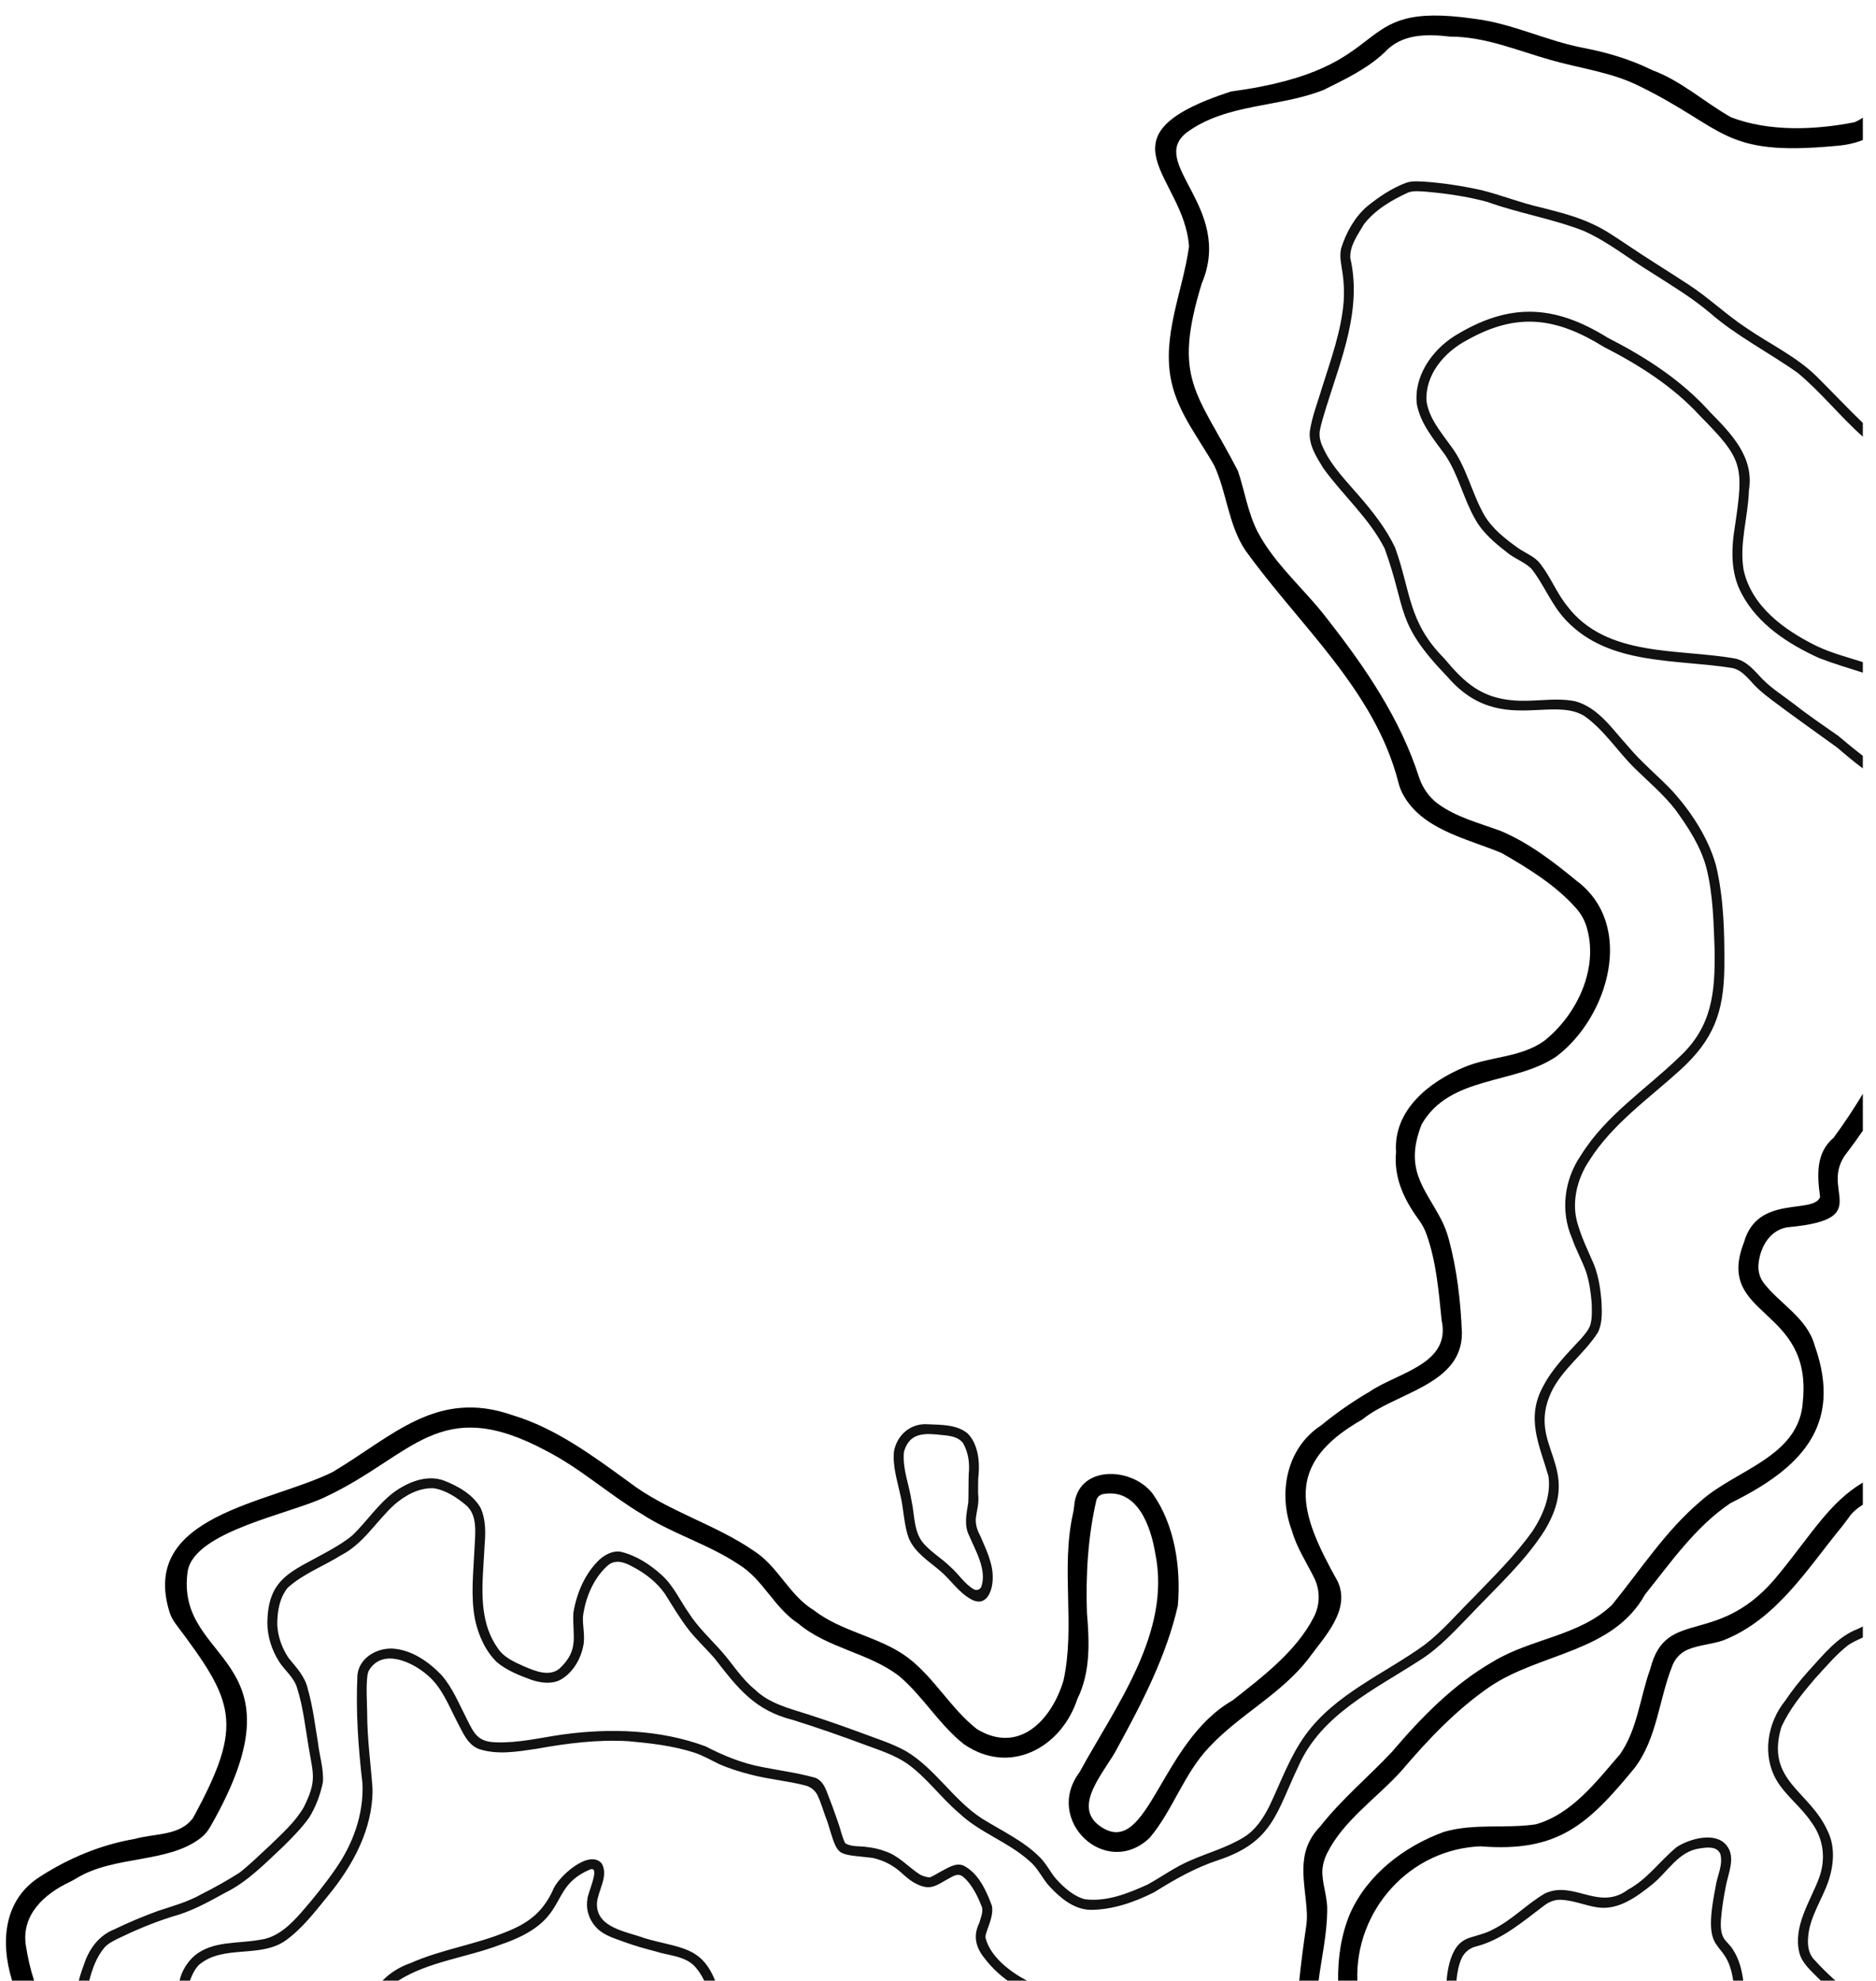<?xml version="1.0" encoding="UTF-8"?><svg xmlns="http://www.w3.org/2000/svg" xmlns:xlink="http://www.w3.org/1999/xlink" height="599.6" preserveAspectRatio="xMidYMid meet" version="1.0" viewBox="-1.8 -4.7 568.1 599.6" width="568.1" zoomAndPan="magnify"><g id="change1_1"><path d="M562.313,30.914v6.767c-2.667,1.081-5.611,1.622-8.484,1.816-34.223,3.164-32.805-5.223-59.309-18.188-8.473-4.227-17.926-5.293-26.926-7.91-9.988-2.828-19.68-7.008-30.23-7.016-7.164-.809-14.684-.934-19.934,4.828-5.293,4.977-11.973,8.121-18.422,11.32-13.434,5.348-29.398,4.012-41.457,12.898-11.898,9.27,14.344,22.75,4.562,45.695-8.902,29.156-1.488,32.688,10.965,56.727,2.066,6.133,2.996,12.664,5.98,18.469,5.391,10.172,14.496,17.582,21.34,26.691,11.392,14.547,21.818,29.902,27.474,47.435,1.053,3.265,3.043,6.177,5.811,8.204,5.521,4.043,12.684,5.881,19.019,8.216,8.453,3.574,15.832,9.234,22.875,15.031,18.004,13.406,9.676,41.328-6,53.172-12.637,8.66-32.297,5.684-40.855,20.578-5.334,13.592,.735,19.016,5.816,28.647,1.006,1.907,1.79,3.924,2.356,6.004,2.525,9.276,3.631,18.965,4.02,28.548-.016,15.785-20.105,17.965-30.102,26.121-24.082,13.668-19.242,28.094-7.559,48.992,4.113,8.715-4.047,16.883-8.832,23.488-8.254,10.688-20.816,16.891-29.945,26.645-7.727,8.02-11.039,19.125-18.082,27.512-13.246,12.691-32.246-5.246-21.285-19.812,10.953-20.059,27.789-42.18,22.965-66.082-1.354-8.365-5.432-20.129-16.023-18.086-.336,.122-.676,.268-.952,.472,.027-.016,.053-.031,.08-.042l-.115,.074c-.413,.283-.836,1.065-.85,1.297-2.574,11.105-3.246,22.723-2.859,34.098,.75,8.797,1.121,17.961-2.898,26.086-4.898,14.879-20.52,23.23-34.332,13.711-7.492-5.871-12.34-14.465-19.605-20.613-9.191-7.109-21.598-8.348-30.617-15.961-7.273-4.719-10.625-13.402-18.078-17.918-9.203-6.117-20.02-9.207-29.285-15.199-9.926-5.93-18.555-13.812-28.859-19.109-32.57-17.457-40.301,1.434-66.938,13.93-10.535,5.141-39.496,10.32-41.691,22.398-4.179,28.51,36.98,24.972,6.793,77.506-.705,1.227-1.605,2.346-2.715,3.223-9.96,7.869-26.16,5.293-37.648,12.241-.748,.452-1.511,.878-2.3,1.253-7.54,3.586-14.453,9.797-13.18,18.952,.558,3.659,1.371,7.33,2.529,10.859H1.864c-3.665-11.891-2.469-24.605,8.512-31.516,8.68-5.59,18.406-9.641,28.598-11.383,6.086-1.727,13.77-.859,17.703-6.402,15.613-28.56,12.478-35.114-5.302-58.734-.824-1.094-1.465-2.324-1.867-3.634-9.013-29.338,30.171-32.731,49.416-42.296,18.07-10.719,31.488-25.297,54.559-17.188,13.004,3.926,24.254,12.281,35.035,20.105,11.641,8.957,26.156,12.75,38.152,21.07,7.238,4.691,10.562,13.363,17.977,17.84,8.535,6.641,19.805,7.91,28.43,14.312,8.07,6.102,13.035,15.484,20.973,21.684,12.719,7.723,22.59-2.727,26.188-14.664,3.644-16.43-.835-33.826,2.864-50.497,.166-.747,.324-1.499,.376-2.262,.845-12.465,17.134-12.222,23.686-3.975,6.816,9.547,8.691,22.523,7.719,34.02-3.461,15.168-10.77,29.297-18.203,42.875-3.469,7.086-14.742,18.152-4.691,24.32,13.996,8.68,17.613-25.992,39.426-38.484,8.979-7.06,19.403-14.91,24.685-25.332,1.863-3.677,1.916-8.011,.101-11.711-2.336-4.762-5.366-9.267-6.793-14.417-4.246-11.223-1.68-24.91,8.758-31.742,4.66-3.805,9.625-7.293,14.824-10.312,8.391-5.738,24.695-8.27,21.777-21.543-.884-8.731-1.609-17.761-4.581-26.075-.563-1.574-1.362-3.054-2.349-4.403-4.405-6.021-7.624-12.694-6.879-20.47-.848-12.746,10.035-21.281,20.711-25.742,7.863-3.281,17.047-2.832,24.164-7.941,10.006-7.952,16.697-22.163,12.755-34.721-.609-1.939-1.619-3.735-2.958-5.263-6.212-7.088-14.637-12.259-22.746-16.899-10.67-4.452-24.254-7.074-29.994-18.038-.567-1.083-.953-2.252-1.257-3.436-7.156-27.891-30.139-47.579-46.375-70.233-5.086-7.695-5.52-17.211-9.289-25.445-4.676-8.32-10.941-15.938-13.031-25.473-3.027-13.848,3.469-27.395,5.328-40.941-1.398-21.445-29.027-33.359,12.691-46.934,52.008-6.938,34.016-27.75,73.742-22.012,11.406,1.371,21.891,6.734,33.184,8.844,7.133,1.387,14.117,3.449,20.645,6.691,8.84,3.262,15.801,9.715,23.887,14.289,11.629,4.402,25.27,3.863,37.324,1.504,.957-.383,1.816-.849,2.578-1.403Zm-12.945,326.747c-2.031,5.352-18.953-.863-23.035,13.684-8.992,22.961,20.793,19.195,17.812,48.234-1.02,16.863-20.512,20.645-31.047,30.242-10.535,8.902-18.082,20.699-26.746,31.312-9.75,9.387-24.559,10.203-35.906,17.105-12,6.844-21.879,16.973-30.758,27.422-7.156,7.602-15.273,14.34-21.738,22.586-7.649,7.908-4.479,16.775-4.003,26.067,.074,1.45-.016,2.905-.232,4.341-.813,5.404-1.513,10.811-2.074,16.229h5.866c.896-7.006,2.519-13.935,2.6-21.012,.162-3.798-1.261-7.476-1.455-11.212-.114-2.197,.441-4.361,1.418-6.332,4.93-9.939,15.075-16.713,22.529-24.972,8.016-9.426,16.617-18.512,26.871-25.539,15.277-10.234,37.133-10.281,46.891-27.84,7.918-9.848,15.242-20.484,25.871-27.648,20.766-10.242,34.238-23.066,25.527-47.637-2.28-8.38-10.368-12.506-15.359-18.869-1.255-1.6-1.854-3.617-1.697-5.645,.425-5.496,3.725-11.101,9.676-11.451,25.883-2.543,8.152-11.402,17.188-22.574,1.644-2.146,3.223-4.337,4.746-6.565v-11.163c-2.765,4.584-5.719,9.048-8.887,13.322-5.461,4.641-4.91,11.465-4.059,17.914Zm-12.199,113.801c-18.375,23.23-34.359,9.805-39.215,29.02-3.133,8.617-3.82,18.172-9.164,25.855-7.145,8.254-14.602,18.16-25.543,21.227-9.234,1.359-18.711-.379-27.82,2.293-11.945,4.348-23.09,12.836-28.367,24.645-2.708,6.408-3.747,13.399-3.643,20.383h5.815c-.728-21.273,15.922-40.018,37.684-40.684-.098,.008-.195,.016-.293,.02-.012,.004-.027,.004-.043,.004,23.359,1.852,32.453-6.488,46.605-23.715,6.893-9.062,7.354-20.844,11.506-31.126,.857-2.123,2.523-3.84,4.633-4.73,3.371-1.421,7.418-1.603,10.807-2.82,16.039-6.314,25.356-21.616,35.882-34.442l1.942-2.555c.975-1.52,2.484-2.856,4.36-4.051v-6.691c-10.039,6.021-15.272,15.253-25.145,27.368Z"/></g><g id="change2_1"><path d="M562.313,123.332v4.163c-6.85-6.09-12.641-13.431-19.688-19.295-8.77-6.223-18.473-11.102-26.625-18.199-5.383-4.551-11.445-8.195-17.371-11.984-7.059-4.281-13.32-9.469-20.836-12.816-9.457-3.695-19.574-5.316-29.137-8.762-6.195-1.688-12.805-2.625-19.035-3.141-1.648-.09-3.367-.293-4.957,.27-4.992,2.27-10.031,5.215-13.422,9.617-1.836,3.152-4.336,6.43-4.133,10.23,3.555,15.453-2.684,30.355-7.211,44.891-.719,2.43-1.637,5.137-2.062,7.629-.215,1.992,.441,3.727,1.266,5.406,2.559,5.332,6.75,9.516,10.555,13.953,4.191,4.828,8.238,9.934,10.996,15.727,4.855,13.43,3.871,22.48,14.863,33.559,6.234,7.457,11.273,12.051,21.352,12.777,2.547,.191,5.113,.051,7.68-.09,3.562-.195,7.121-.395,10.625,.312,7.051,1.871,11.332,8.531,16.012,13.613,4.148,4.992,9.23,9.059,13.664,13.781,5.719,6.418,10.672,14.035,13.004,22.328,2.398,10.07,2.594,20.578,2.523,30.887-.168,13.629-3.293,21.879-13.434,31.098-9.504,8.637-20.527,16.305-27.445,27.305-3.75,5.559-5.57,12.957-3.457,19.461,1.262,4.301,3.172,8.094,4.91,12.172,1.398,3.645,1.965,7.57,2.246,11.445,.105,3.035,.277,6.293-1.156,9.062-4.176,6.52-10.871,11.066-14.164,18.184-7.457,16.359,9.871,22-1.828,41.539-5.906,9.348-14.207,16.887-21.773,24.859-5.094,5.195-9.965,10.746-16.191,14.633-13.688,8.867-29.73,16.32-36.676,32-6.715,14.07-7.703,22.969-24.281,28.453-7.02,2.312-13.203,5.848-19.434,9.738-6.004,3.012-12.59,5.324-19.379,5.309-5.02-.16-9.105-3.664-12.375-7.18-2.164-2.402-3.445-5.508-5.988-7.59-6.43-5.816-15.012-8.531-21.309-14.512-5.566-4.715-9.91-10.895-15.887-15.098-3.883-2.59-8.379-4.012-12.723-5.617-7.32-2.734-14.328-5.16-21.691-7.48-11.574-2.871-16.754-9.648-23.688-18.582-2.605-3.008-5.547-5.711-8-8.855-2.613-3.383-4.789-7.078-7.059-10.695-2.5-3.633-6.129-6.355-10.008-8.371-2.602-1.402-5.371-2.277-7.742,.105-4.082,3.883-6.395,9.566-7.102,15.09-.148,3.074,.773,6.141,.023,9.195-.875,4.082-3.363,8.141-7.129,10.094-2.641,1.227-5.719,.777-8.398-.094-3.688-1.336-7.496-2.828-10.543-5.355-3.551-3.457-5.688-8.301-6.676-13.113-1.34-7.113-.43-14.367-.113-21.535,.188-4.293,1.039-9.863-2.621-12.945-2.828-2.336-6.105-4.52-9.746-5.086-4.473-.188-8.652,2.141-11.922,4.984-5.508,5.027-9.324,11.809-16.141,15.305-5.32,3.324-11.504,5.617-16.168,9.855-2.539,3.137-3.16,7.355-3.137,11.277,.18,3.523,1.434,6.949,3.363,9.891,2.391,2.941,5.082,5.699,5.898,9.547,1.531,5.309,2.164,10.816,3.07,16.25,.453,3.965,1.789,7.926,1.48,11.926-.785,3.73-2.133,7.422-4.16,10.656-2.273,3.195-5.055,5.996-7.836,8.746-5.523,5.176-10.832,10.711-17.715,14.082-5.094,2.82-10.262,5.664-15.922,7.164-5.633,1.773-11.164,4.094-16.441,6.652-1.461,.746-2.965,1.473-4.082,2.711-2.398,2.853-3.666,6.433-4.598,10.016h-3.163c.472-2.001,1.243-3.97,1.906-5.848,1.578-4.262,4.488-7.961,8.793-9.656,4.348-2.113,8.82-3.977,13.359-5.633,4.348-1.43,8.867-2.672,12.875-4.926,3.965-2.004,7.863-4.168,11.621-6.543,3.293-2.52,6.141-5.441,9.203-8.203,3.73-3.672,7.805-7.203,10.418-11.785,3.988-8.047,2.77-9.926,1.426-18.113-1.02-5.922-1.621-11.965-3.445-17.711-.891-3.375-3.805-5.426-5.578-8.277-2.168-3.449-3.465-7.523-3.477-11.613,.121-13.445,7.211-15.461,17.461-21.156,2.84-1.551,5.852-3.32,8.281-5.324,4.348-4.168,7.676-9.367,12.531-13.031,4.195-3.043,9.852-5.426,15.012-3.633,4.305,1.645,8.988,4.246,11.297,8.371,1.66,3.656,1.496,7.719,1.18,11.625-.449,10.27-2.359,21.625,3.875,30.609,1.855,2.984,5.156,4.395,8.242,5.77,3.258,1.379,7.43,3.113,10.508,.684,6.25-5.793,3.895-9.926,4.289-17.012,.965-5.875,3.527-11.934,7.914-16.062,1.734-1.547,4.094-2.793,6.477-2.352,4.629,1.117,8.793,3.816,12.285,6.984,3.578,3.168,5.531,7.641,8.234,11.496,2.777,4.352,6.582,7.855,9.988,11.688,3.359,3.805,6.02,8.234,9.988,11.465,4.402,4.312,10.449,5.746,16.129,7.578,5.324,1.711,10.605,3.539,15.844,5.484,4.691,1.797,9.551,3.234,13.945,5.703,8.812,5.289,14.23,14.684,22.84,20.297,6.008,3.754,12.629,6.742,17.672,11.844,1.945,1.934,3.133,4.496,4.898,6.543,2.375,2.582,5.242,5.18,8.656,6.09,6.586,.852,13.074-1.762,18.938-4.41,4.289-2.348,8.262-5.262,12.77-7.211,5.488-2.441,11.406-4.004,16.535-7.207,3.496-2.164,5.746-5.664,7.59-9.246,3.504-7.309,6.211-15.074,11.008-21.699,9.062-12.457,23.906-18.434,36.051-27.242,5.348-4.086,9.707-9.273,14.477-13.988,6.336-6.605,12.98-13.039,18.281-20.543,3.137-4.824,5.605-10.703,4.738-16.551-2.762-9.5-6.906-17.551-1.578-27.207,2.879-5.512,7.363-9.965,11.477-14.398,1.043-1.215,2.121-2.434,2.719-3.938,.695-2.184,.547-4.535,.484-6.789-.254-3.277-.727-6.543-1.75-9.672-1.246-3.395-3.039-6.57-4.207-9.996-3.605-8.254-2.344-17.879,2.773-25.223,7.488-12.039,19.637-19.875,29.637-29.559,9.992-9.168,10.941-19.527,10.785-32.391-.332-8.34-.441-16.75-2.484-24.867-1.715-6.555-5.516-12.34-9.461-17.762-3.527-4.516-7.918-8.234-12.012-12.219-5.367-5.195-9.402-11.793-15.559-16.113-3.848-2.301-8.551-2.043-13.734-1.789-8.504,.414-18.297,.832-27.668-10.035-16.027-16.613-12.145-19.922-19.027-38.844-4.727-9.254-12.543-15.977-18.543-24.27-2.07-3.375-4.469-7.008-4.117-11.133,.68-4.602,2.449-8.996,3.766-13.453,2.668-8.516,5.801-17.027,6.504-25.988,.16-2.801,.074-5.605-.328-8.387-.34-2.523-1.035-5.043-.453-7.586,1.469-4.746,4.055-9.434,7.836-12.719,3.613-2.898,7.543-5.59,11.91-7.188,1.734-.586,3.602-.418,5.379-.328,5.773,.395,11.508,1.301,17.156,2.52,6.176,1.512,12.09,3.926,18.305,5.309,5.301,1.371,10.676,2.672,15.637,5.043,3.586,1.617,7.094,4.055,10.289,6.191,6.113,4.129,12.395,7.98,18.562,12.012,6.219,4.027,11.562,9.227,17.75,13.293,7.125,4.879,15.148,8.605,21.32,14.75,4.582,4.551,9.165,9.417,13.844,13.929Zm-265.672,458.563c-.035-.316,.031-.648,.078-.961,.789-2.832,2.414-5.711,1.852-8.727-1.719-4.613-4.016-9.816-8.613-12.164-2.48-.996-4.828,.84-6.988,1.879-1.051,.555-2.039,1.25-3.148,1.684-1.047,.02-2.055-.383-2.992-.812-3.609-2.32-6.48-5.805-10.723-7.125-1.668-.629-3.398-1.008-5.164-1.207-2.223-.414-4.855,.043-6.809-1.188-.992-2.02-1.422-4.406-2.219-6.531-1.008-2.949-2.082-5.883-3.234-8.781-.742-1.977-1.812-4.094-4.043-4.617-5.164-1.414-10.48-2.086-15.75-3.152-6.016-1.125-11.645-3.453-17.051-6.246-13.684-5.074-28.855-5.547-43.215-3.582-6.676,.941-13.312,2.609-20.094,2.367-5.539-.098-6.672-2.445-8.945-7.012-2.309-4.473-4.293-9.438-7.641-13.301-3.914-4.094-9.191-7.785-15.008-8.07-4.797-.133-9.93,2.867-10.492,7.953-.543,10.98,.246,22.008,1.527,32.926,.418,9.34-2.957,18.492-8.32,26.055-3.141,4.52-6.59,8.812-10.215,12.953-3.367,3.82-7.254,7.629-12.559,8.281-6.594,1.219-14.07,.238-19.625,4.688-2.147,1.786-4.049,4.709-4.68,7.68h3.149c.037-.11,.075-.218,.112-.324,.625-1.609,1.387-3.242,2.641-4.477,7.395-6.258,18.637-1.828,26.391-7.48,4.98-3.633,8.746-8.617,12.617-13.348,7.555-9.184,13.617-20.203,13.535-32.387-.547-7.758-1.621-15.16-1.629-23.043-.051-3.836-.383-7.715,.101-11.531,.078-.328,.195-.863,.438-1.332,4.094-6.789,13.109-2.602,17.746,1.453,4.348,3.688,6.383,9.137,8.953,14.082,1.637,3.039,3.07,6.883,6.535,8.238,5.652,1.902,11.742,.801,17.496-.035,9.242-1.66,18.43-2.867,27.891-2.301,6.602,.605,13.461,1.348,19.977,3.477,2.387,.789,4.969,2.227,7.312,3.379,3.156,1.414,6.484,2.426,9.828,3.277,5.467,1.44,11.025,1.846,16.469,3.279,1.596,.42,2.958,1.507,3.661,3,1.2,2.545,1.917,5.378,2.968,7.967,3.414,10.938,2.227,9.605,13.617,10.926,2.336,.508,4.574,1.422,6.605,2.801,2.281,1.484,3.977,3.703,6.473,4.949,4.586,2.418,6.297,.535,10.312-1.629,2.664-1.555,3.441-1.293,5.512,1.023,1.961,2.352,3.16,4.938,4.312,7.844,.34,1.609-.434,3.238-.859,4.773-1.918,3.863-1.047,7.41,1.641,10.66,1.966,2.589,4.327,4.874,6.975,6.758h5.842c-5.056-2.65-11.133-7.238-12.552-12.988Zm-103.297,.109c-5.418-2.023-14.723-3.082-14.367-10.637,.305-3.801,3.531-8.012,1.512-11.852-3.684-4.781-13.516,4.023-14.906,8.086-3.098,6.605-7.391,9.867-14.078,12.516-9.43,3.898-19.734,5.316-29.062,9.484-3.267,1.106-6.241,3.022-8.415,5.281h4.759c9.266-5.841,20.734-6.976,30.87-10.863,21.914-7.367,13.855-17.004,27.098-22.734,3.555-1.512-.742,7.375-.668,8.957-.555,3.238,.648,6.562,2.98,8.848,2.316,2.266,5.594,3.094,8.543,4.211,2.945,1.062,5.953,1.914,8.98,2.688,4.086,1.355,9.086,1.328,12.133,4.719,1.124,1.272,2.01,2.681,2.729,4.176h3.314c-4.288-10.626-10.883-9.752-21.422-12.879Zm327.062,.348c-1.168-1.734-1.176-3.902-1.059-5.918,.281-3.438,.812-6.871,1.504-10.25,.691-3.82,3.078-8.695,.215-12.215-3.309-4.309-11.227-2.062-15.105,.465-5.078,4.16-8.852,9.707-14.758,12.895-4.809,3.59-9.234,2.422-13.672,1.254-3.727-.977-7.461-1.957-11.438-.125-5.598,3.25-9.906,8.016-15.793,10.922-2.048,1.162-4.606,1.736-6.957,2.476-1.62,.51-3.077,1.492-4.067,2.873-1.875,2.616-2.708,6.444-3.017,10.155h2.983c.226-2.453,.703-4.777,1.493-6.596,.797-1.834,2.387-3.234,4.325-3.724,8.036-2.031,14.353-7.626,20.865-12.504,1.555-1.168,3.438-1.828,5.406-1.633,3.695,.254,7.148,1.793,10.797,2.301,6.309,.855,11.879-3.344,16.535-7.082,4.555-3.707,7.844-9.91,14.191-10.781,2.195-.336,5.258-.816,6.316,1.699,.898,3.383-1.074,6.742-1.48,10.125-4.457,22.365,3.247,14.094,5.373,28.195h3.033c-.402-3.227-1.281-6.561-3.039-9.277-.703-1.23-1.797-2.148-2.652-3.254Zm5.812-414.473c-1.391-8.027,1.367-16.074,1.594-24.113,1.684-10.059-5.332-17.188-11.824-23.781-8.613-9.637-19.547-16.629-30.969-22.469-16.305-10.133-29.93-10.629-46.395-.473-6.844,4.348-12.348,12.211-11.367,20.625,1.09,5.883,5.148,10.648,8.574,15.363,3.984,5.91,5.496,13.078,8.988,19.254,2.223,4.117,5.855,7.23,9.516,10.059,2.312,2.012,5.379,2.965,7.578,5.074,3.988,5.012,6.18,11.273,10.746,15.883,12.945,13.477,33.078,11.5,50.059,14.211,3.551,.723,5.484,4.191,8.047,6.445,1.332,1.207,2.734,2.328,4.176,3.398,6.473,4.875,13.102,9.535,19.664,14.293,2.499,2.173,5.056,4.286,7.707,6.271v-3.819c-2.548-1.957-5.029-3.996-7.453-6.046-4.398-3.105-8.883-6.09-13.109-9.43-3.336-2.57-6.945-4.809-9.914-7.82-2.316-2.48-4.648-5.367-8.125-6.137-17.312-3.117-39.055-.242-50.973-15.965-3.133-3.883-4.934-8.648-7.988-12.582-1.684-2.352-4.492-3.289-6.789-4.879-3.953-2.84-7.922-5.891-10.395-10.191-3.785-6.738-5.324-14.625-10.078-20.828-2.961-4.121-6.582-8.348-7.312-13.52-.438-8.035,5.445-14.844,12.238-18.418,15.156-8.531,26.977-6.926,41.449,2.023,10.652,5.465,20.91,11.91,29.055,20.801,13.121,13.254,13.375,15.117,10.676,33.398-1.145,6.895-1.406,14.191,2.031,20.535,4.902,9.285,14.07,15.184,23.375,19.438,4.408,1.705,8.868,3.02,13.312,4.44v-3.189c-4.727-1.496-9.734-2.796-14.211-4.969-9.594-4.762-19.414-11.832-21.883-22.883Zm-255.317,280.224c-.934-4.418-2.444-8.883-1.977-13.457,.905-5.022,5.125-8.599,10.297-8.192,4.026,.184,8.65,.054,11.942,2.719,3.163,3.116,3.75,8.376,3.379,12.5-.202,1.587-.117,3.127-.149,4.676-.012,.568-.011,1.137,.051,1.702,.256,2.357-.481,4.576-.747,6.894-.119,1.843,.405,3.542,1.275,5.13,1.786,4.14,4.079,8.707,3.84,13.273-.111,3.904-2.093,8.695-6.699,5.996-3.685-2.092-6.028-5.826-9.225-8.525-3.474-2.965-7.635-5.502-9.486-9.874-1.48-4.015-1.523-8.747-2.5-12.844Zm3.351,1.598c.973,4.369,.59,9.507,3.785,13.008,2.379,2.634,5.492,4.453,8.004,6.945,2.451,2.108,4.287,5.197,7.081,6.766,.881,.495,1.989,.043,2.295-.92,1.612-5.067-1.734-10.619-3.696-15.249-1.674-3.205-.83-6.743-.307-10.102,.096-.87,.054-6.74,.139-8.616,.338-3.274-.097-6.381-1.61-9.19-.056-.105-.123-.209-.198-.302-1.894-2.359-5.438-2.155-8.173-2.519-4.613-.406-8.059,.2-9.568,5.04-.038,.121-.064,.251-.076,.377-.483,5.018,1.604,9.853,2.323,14.763Zm271.532,51.522c-2.48,2.766-4.832,5.715-7.004,8.941-5.375,6.672-7.027,16.398-2.621,24.012,2.773,4.727,7.391,8.008,10.473,12.609,3.859,5.133,4.602,11.332,2.309,17.324-2.715,7.074-7.781,14.352-5.852,22.309,.805,3.195,3.465,5.391,5.676,7.656,.276,.273,.554,.542,.833,.809h4.417c-2.189-1.959-4.347-4.07-6.34-6.266-1.75-1.738-2.125-4.262-1.945-6.629,.34-6.141,4.066-11.285,6.055-16.941,1.711-4.887,2.25-10.547-.066-15.332-5.504-12.457-18.977-15.207-14.07-31.652,2.535-5.477,6.289-10.07,10.262-14.723,3.203-3.449,6.254-7.137,9.988-10.047,1.393-.911,2.903-1.604,4.414-2.299v-3.329c-.511,.248-1.013,.514-1.531,.749-6.262,2.371-10.547,8.016-14.996,12.809Z" fill="#111"/></g></svg>